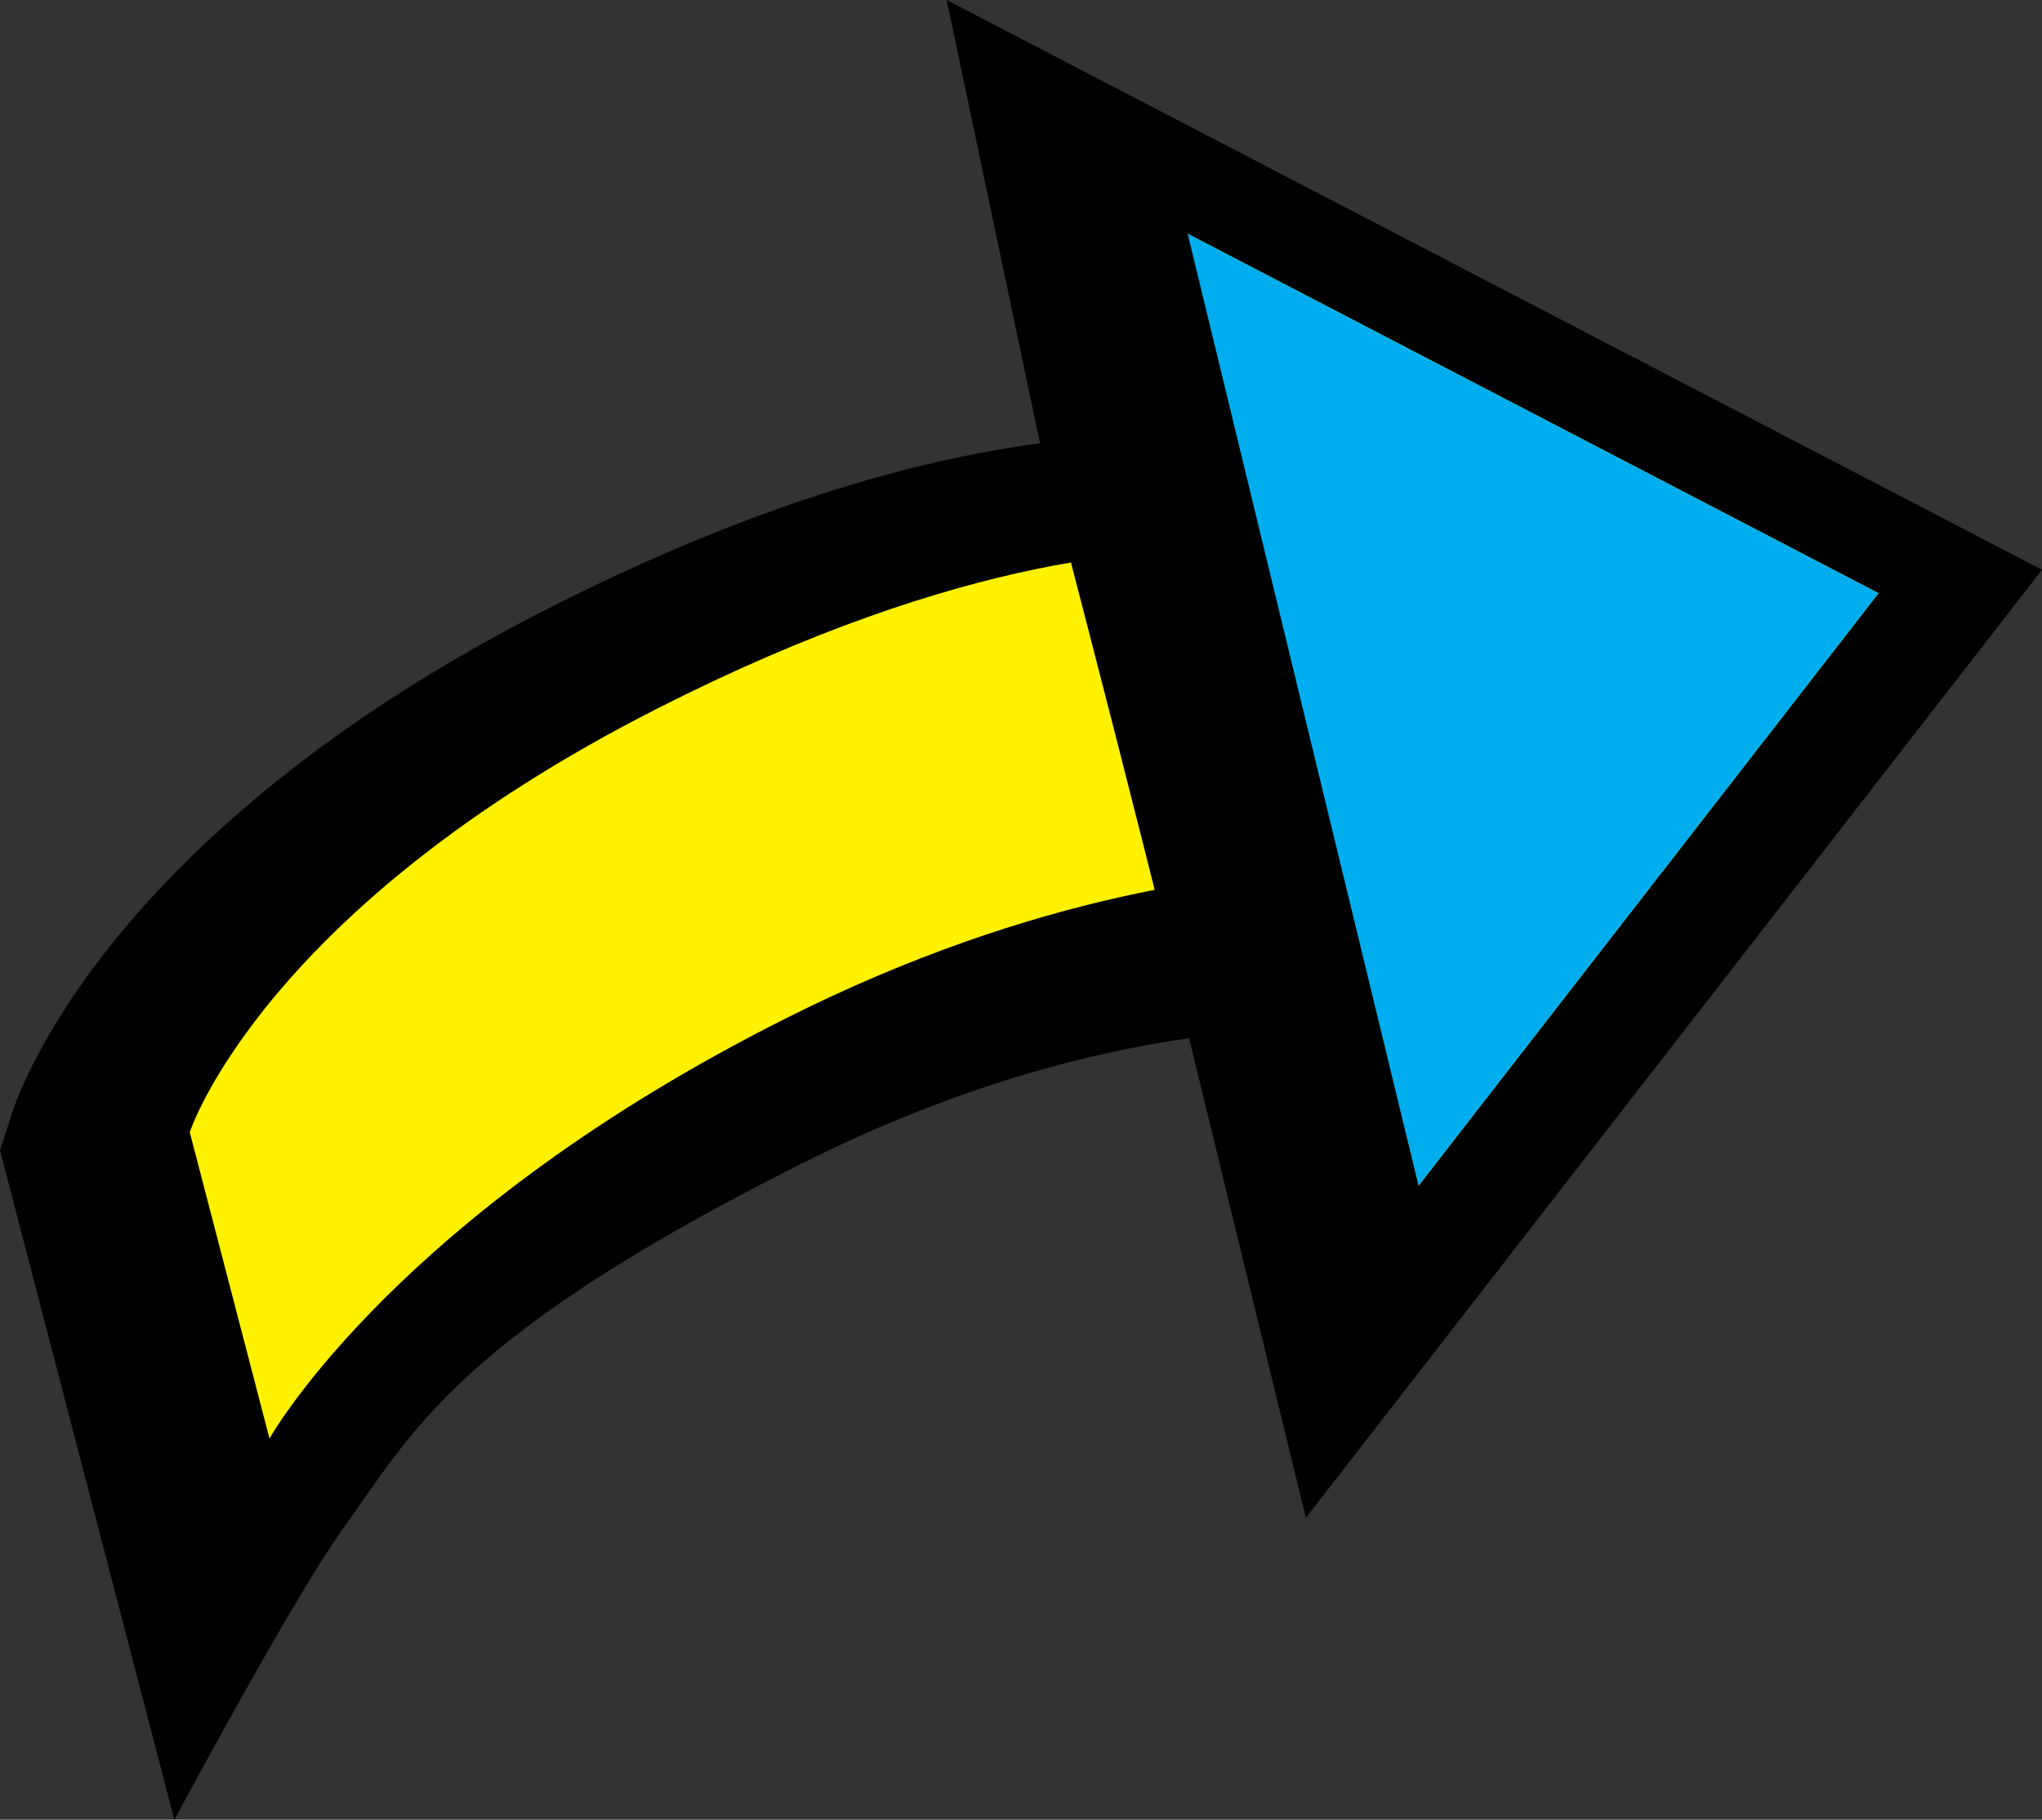 <?xml version="1.0" encoding="UTF-8"?><svg id="a" xmlns="http://www.w3.org/2000/svg" viewBox="0 0 193.484 172.408"><rect x="0" y="0" width="193.484" height="172.408" fill="#333333" stroke="none"/><defs><style>.b{fill:#00aeef;}.c{fill:#fff200;}</style></defs><g><path d="M123.732,143.807l-11.062-45.441c-9.233,1.302-22.001,4.48-36.76,11.898-32.612,16.384-36.765,25.327-43.496,34.69-4.629,6.44-15.894,27.454-15.894,27.454L0,108.988l1.181-3.637c.872-2.677,9.743-26.884,50.85-47.745,19.139-9.701,34.575-14.03,46.511-15.611L89.699,0l103.785,53.979-69.752,89.828Z"/><path class="c" d="M177.994,56.2l-43.586,56.138-7.323-29.968c-9.496,.142-28.825,2.144-52.634,14.118-36.514,18.332-48.482,39.053-48.917,39.8l-7.555-29.025s6.887-21.144,44.349-40.158c28.885-14.652,47.712-15.62,56.957-14.7l-6.752-30.258,65.461,34.053Z"/></g><polygon class="b" points="177.994 56.2 112.533 22.147 119.285 52.405 127.085 82.37 134.408 112.338 177.994 56.2"/><path d="M112.533,22.147l21.875,90.191s-22.172-13.341-21.738-13.972-14.128-56.372-14.128-56.372l13.991-19.847Z"/></svg>